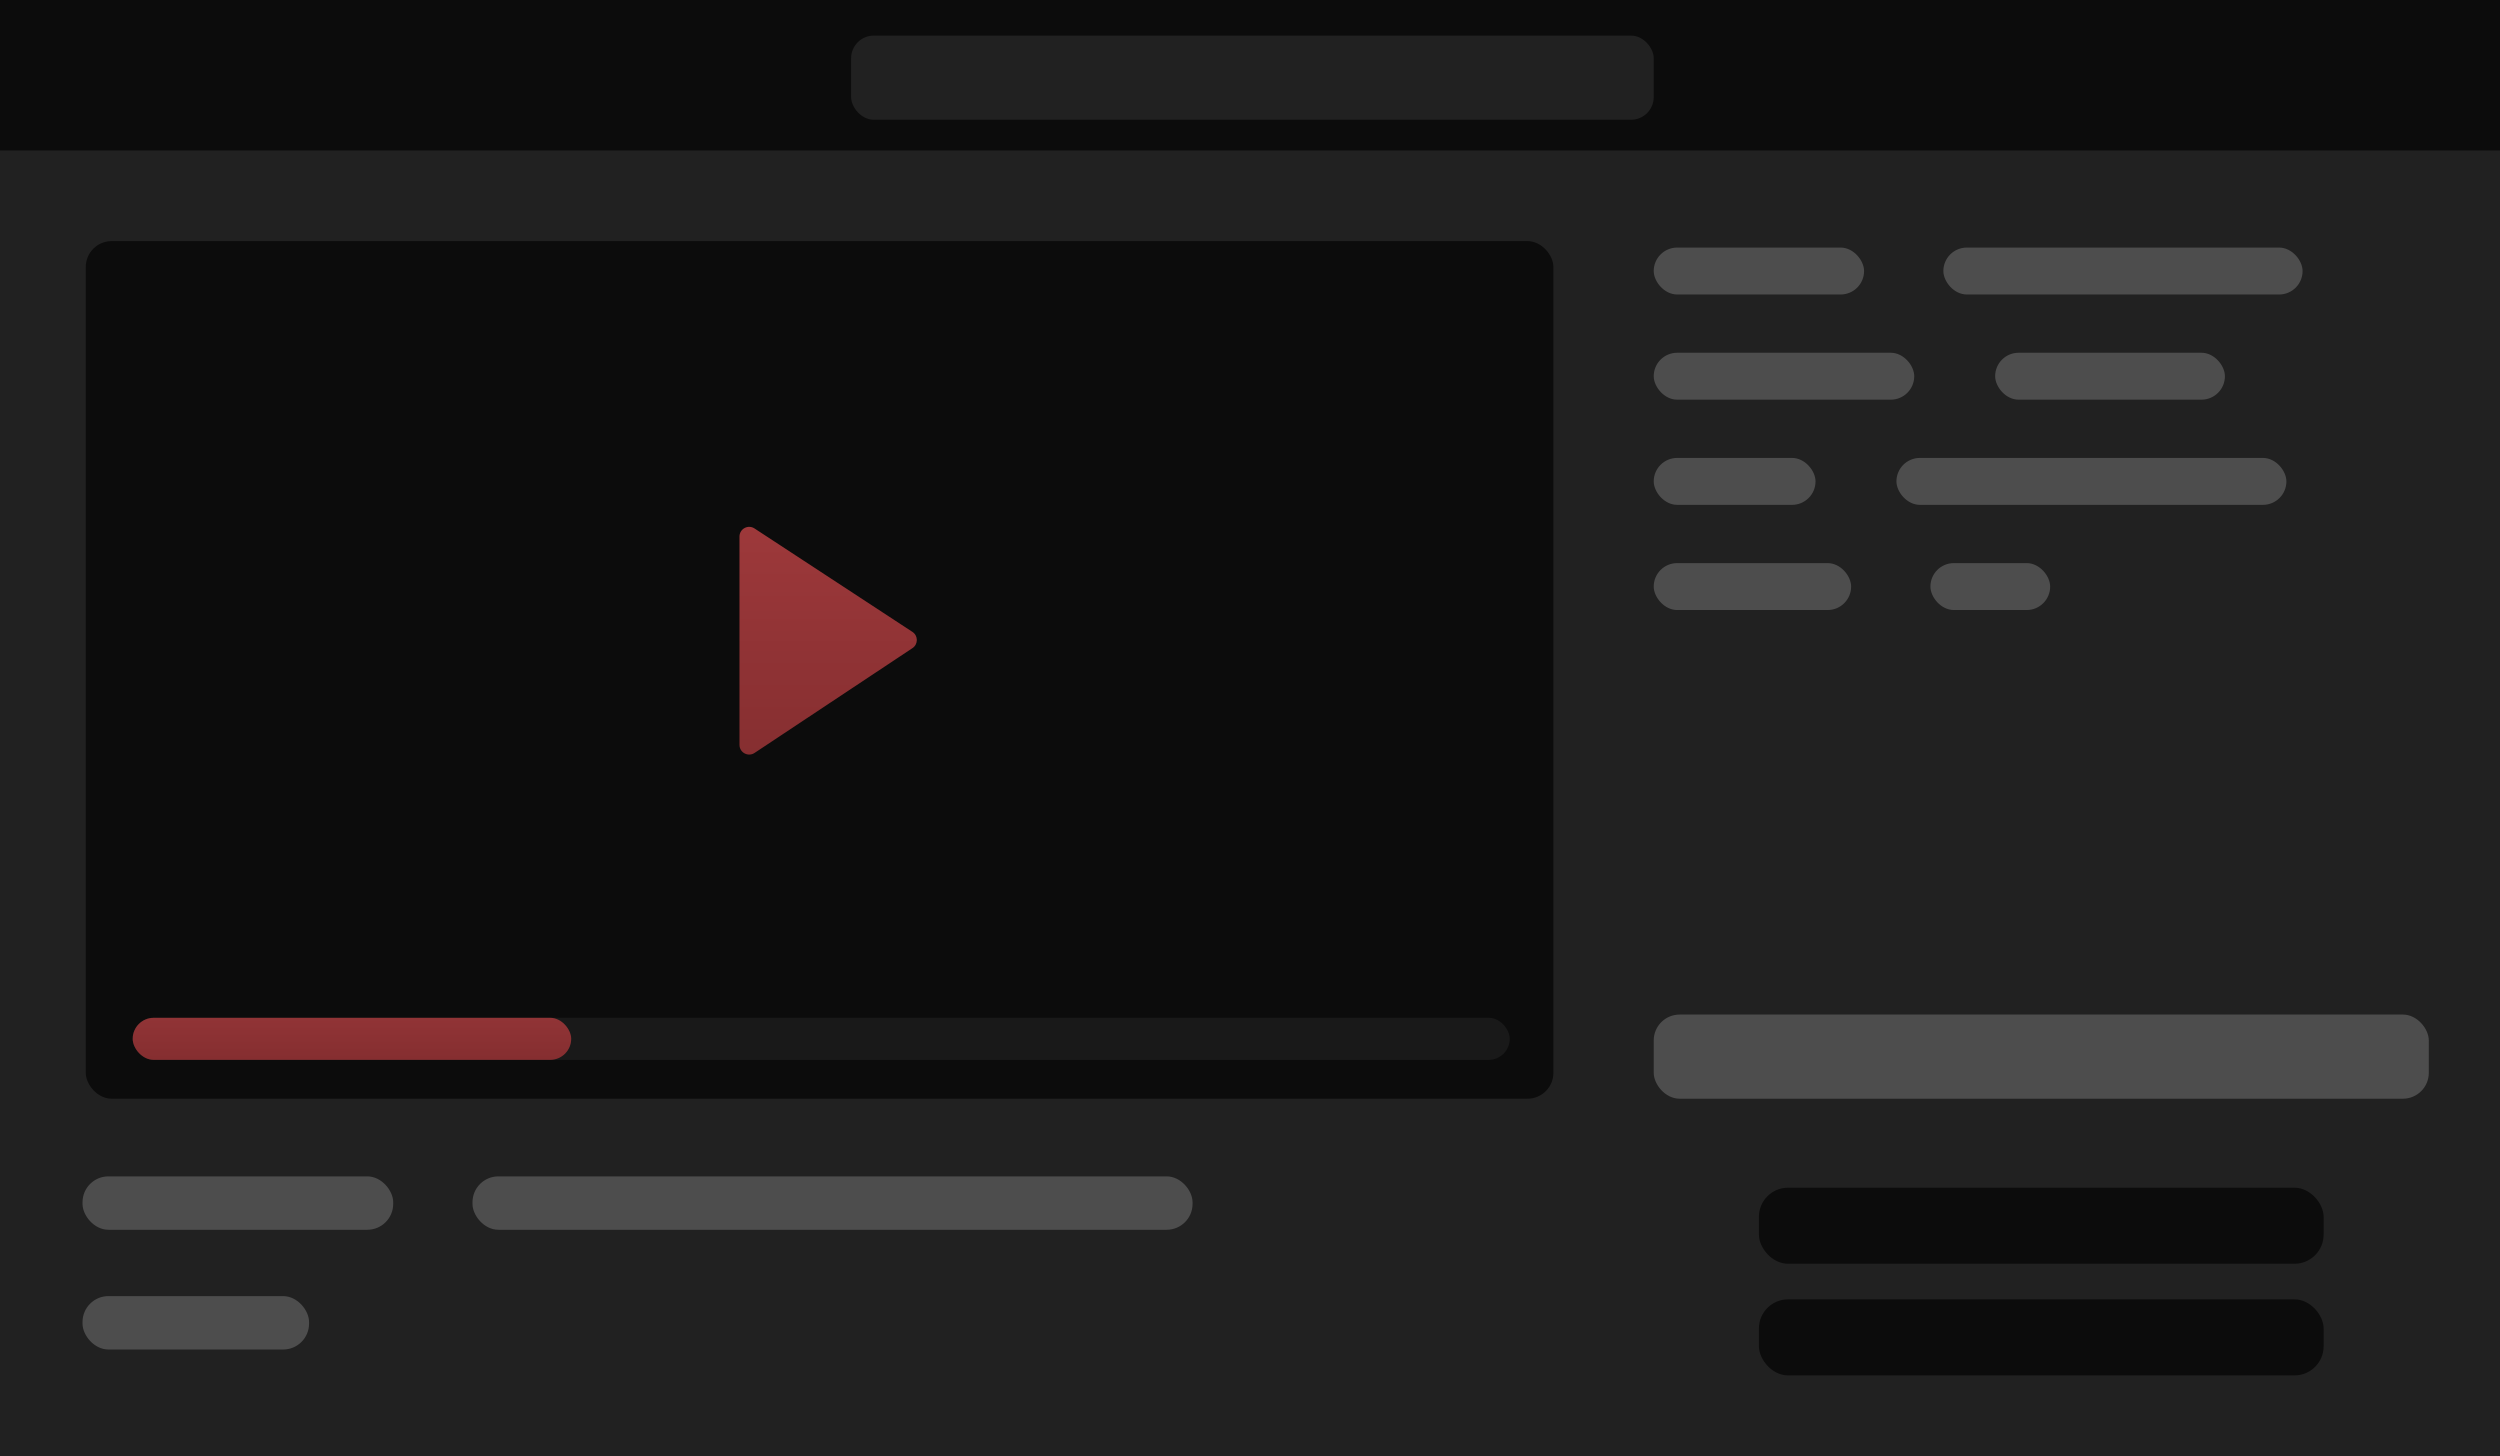 <svg width="1545" height="900" viewBox="0 0 1545 900" fill="none" xmlns="http://www.w3.org/2000/svg">
<rect width="1545" height="900" fill="#212121"/>
<rect x="1087" y="734" width="349" height="47" rx="18" fill="#0C0C0C"/>
<rect x="1022" y="627" width="479" height="52" rx="16" fill="#4D4D4D"/>
<rect x="1022" y="348" width="122" height="29" rx="14.5" fill="#4D4D4D"/>
<rect x="1193" y="348" width="74" height="29" rx="14.5" fill="#4D4D4D"/>
<rect x="51" y="727" width="192" height="33" rx="16" fill="#4D4D4D"/>
<rect x="53" y="149" width="907" height="530" rx="16" fill="#0C0C0C"/>
<path d="M466.288 326.584L563.888 390.514C567.491 392.874 567.508 398.15 563.919 400.532L466.318 465.315C462.33 467.962 457 465.103 457 460.316V331.603C457 326.833 462.297 323.97 466.288 326.584Z" fill="url(#paint0_linear_913_133)"/>
<rect x="82" y="629" width="851" height="26" rx="13" fill="#191919"/>
<rect x="82" y="629" width="271" height="26" rx="13" fill="url(#paint1_linear_913_133)"/>
<rect x="51" y="801" width="140" height="33" rx="16" fill="#4D4D4D"/>
<rect x="292" y="727" width="445" height="33" rx="16" fill="#4D4D4D"/>
<rect x="1022" y="283" width="100" height="29" rx="14.5" fill="#4D4D4D"/>
<rect x="1172" y="283" width="241" height="29" rx="14.5" fill="#4D4D4D"/>
<rect x="1022" y="218" width="161" height="29" rx="14.5" fill="#4D4D4D"/>
<rect x="1233" y="218" width="142" height="29" rx="14.5" fill="#4D4D4D"/>
<rect x="1022" y="153" width="130" height="29" rx="14.5" fill="#4D4D4D"/>
<rect x="1201" y="153" width="222" height="29" rx="14.5" fill="#4D4D4D"/>
<rect x="1087" y="803" width="349" height="47" rx="18" fill="#0C0C0C"/>
<rect width="1545" height="93" fill="#0C0C0C"/>
<rect x="526" y="22" width="496" height="52" rx="14" fill="#212121"/>
<defs>
<linearGradient id="paint0_linear_913_133" x1="514.25" y1="320.5" x2="514.25" y2="471.5" gradientUnits="userSpaceOnUse">
<stop stop-color="#9E393B"/>
<stop offset="1" stop-color="#852E30"/>
</linearGradient>
<linearGradient id="paint1_linear_913_133" x1="217.5" y1="629" x2="217.5" y2="655" gradientUnits="userSpaceOnUse">
<stop stop-color="#913436"/>
<stop offset="1" stop-color="#852E30"/>
</linearGradient>
</defs>
</svg>
